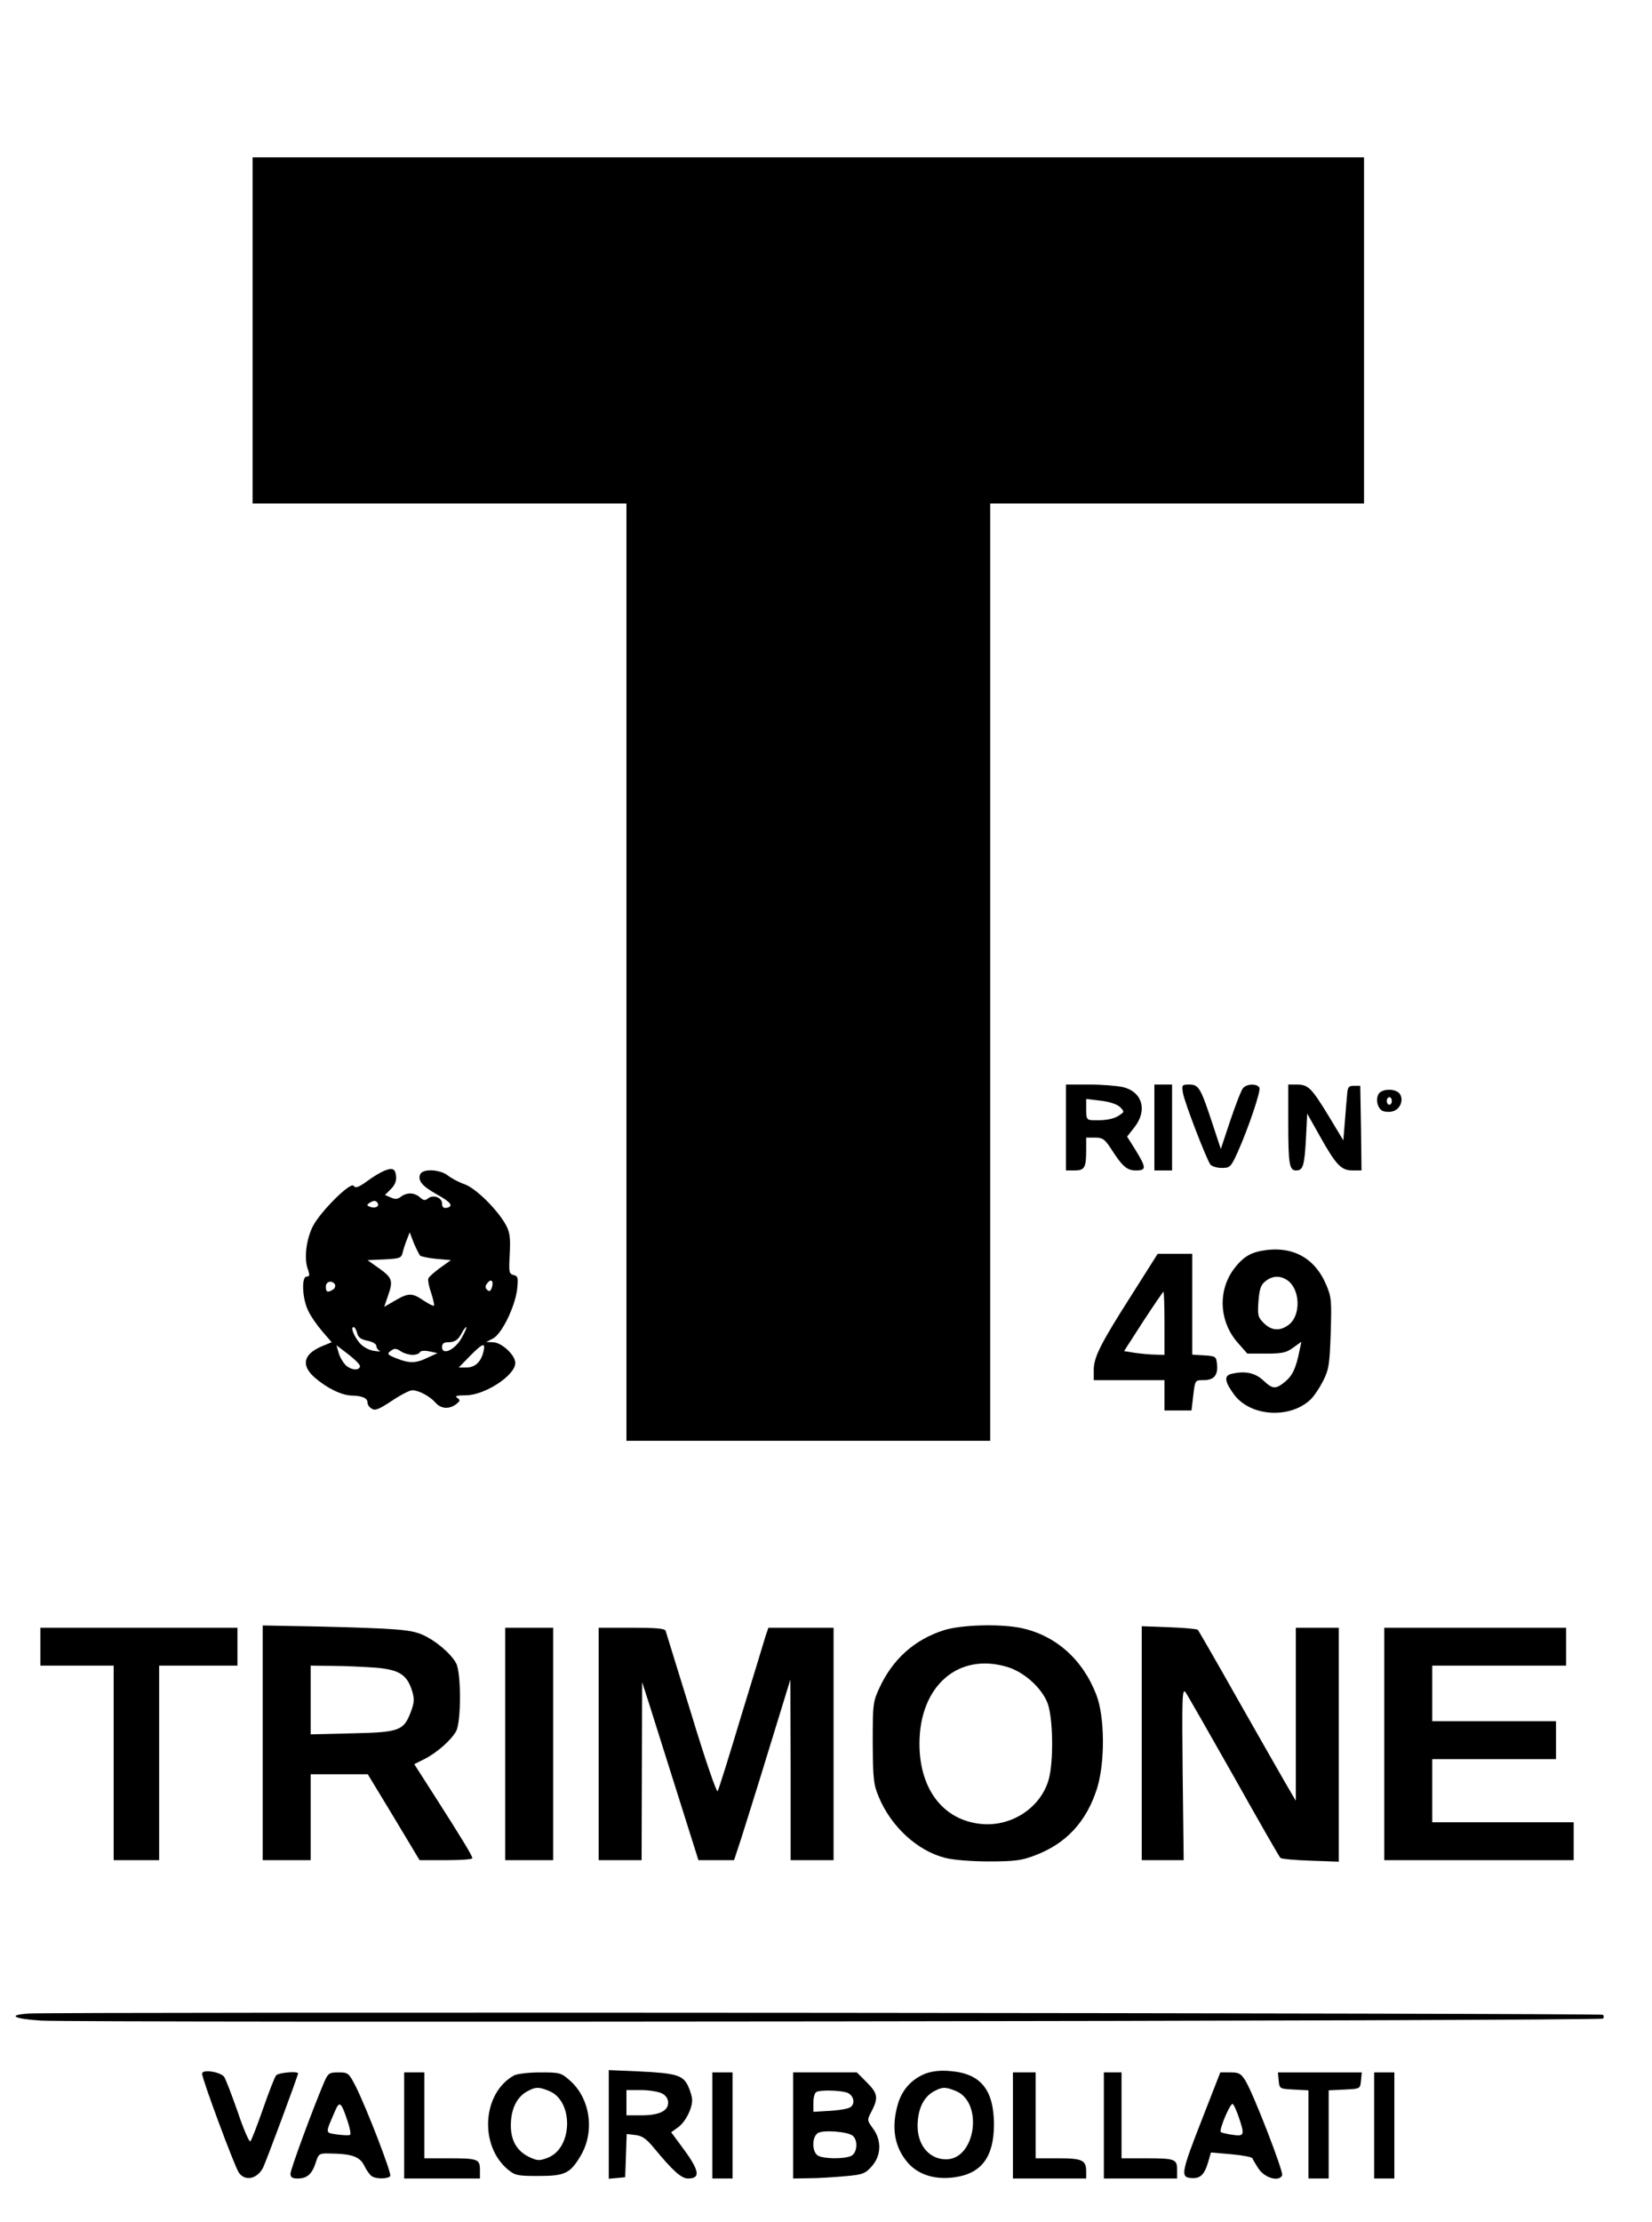 <?xml version="1.0" encoding="UTF-8" standalone="yes"?>
<svg version="1.0" xmlns="http://www.w3.org/2000/svg" width="490pt" height="659pt" viewBox="0 0 654 879" preserveAspectRatio="xMidYMid meet">
  <g transform="translate(0,879) scale(0.1,-0.1)" fill="#000000" stroke="none">
    <path d="M1000 7485 l0 -685 740 0 740 0 0 -1855 0 -1855 720 0 720 0 0 1855
0 1855 740 0 740 0 0 685 0 685 -2200 0 -2200 0 0 -685z"/>
    <path d="M4220 4330 l0 -170 34 0 c40 0 46 11 46 81 l0 49 35 0 c30 0 38 -6
62 -42 46 -72 64 -88 100 -88 42 0 41 11 -1 80 l-34 54 29 37 c53 67 31 141
-46 159 -22 5 -82 10 -132 10 l-93 0 0 -170z m214 81 c18 -19 18 -19 -5 -34
-23 -15 -57 -20 -106 -18 -20 1 -23 6 -23 42 l0 42 58 -7 c35 -4 64 -14 76
-25z"/>
    <path d="M4570 4330 l0 -170 35 0 35 0 0 170 0 170 -35 0 -35 0 0 -170z"/>
    <path d="M4683 4467 c6 -37 94 -265 109 -284 6 -7 26 -13 45 -13 32 0 36 3 63
63 42 94 91 239 86 254 -7 17 -50 17 -65 -1 -7 -8 -29 -65 -50 -127 l-38 -114
-33 100 c-47 142 -54 155 -92 155 -29 0 -30 -2 -25 -33z"/>
    <path d="M5100 4353 c0 -167 4 -193 31 -193 27 0 33 16 39 125 l5 100 50 -89
c65 -116 85 -136 130 -136 l35 0 -2 168 -3 167 -25 0 c-21 0 -25 -5 -27 -35
-2 -19 -6 -68 -9 -108 l-6 -73 -59 98 c-68 111 -80 123 -126 123 l-33 0 0
-147z"/>
    <path d="M5460 4466 c-15 -19 -9 -56 11 -69 9 -5 28 -7 42 -3 31 7 46 48 27
71 -16 19 -64 19 -80 1z m50 -31 c0 -8 -4 -15 -10 -15 -5 0 -10 7 -10 15 0 8
5 15 10 15 6 0 10 -7 10 -15z"/>
    <path d="M1522 4159 c-13 -5 -44 -23 -68 -41 -36 -26 -47 -29 -54 -19 -11 18
-130 -100 -161 -159 -26 -50 -36 -127 -21 -169 9 -25 8 -31 -4 -31 -21 0 -18
-86 6 -135 10 -22 36 -59 56 -82 l37 -43 -39 -16 c-73 -31 -83 -75 -29 -123
48 -42 107 -71 147 -72 42 -1 63 -10 63 -28 0 -8 7 -19 17 -24 13 -9 29 -2 79
31 34 23 71 42 81 42 25 0 69 -23 92 -49 22 -25 54 -27 82 -6 16 13 17 16 4
25 -11 7 -2 10 34 10 75 0 196 79 196 128 0 31 -54 82 -89 82 l-26 1 27 14
c35 19 86 124 95 193 5 47 4 54 -14 58 -18 5 -19 12 -15 83 3 62 1 84 -14 113
-32 60 -119 147 -164 163 -23 8 -53 24 -67 35 -32 25 -101 28 -110 4 -9 -25 8
-46 67 -79 56 -31 67 -47 38 -53 -12 -2 -18 3 -18 17 0 24 -35 37 -56 20 -11
-9 -18 -8 -32 5 -22 19 -51 20 -75 2 -13 -10 -23 -11 -40 -3 l-23 10 24 24
c15 15 22 32 20 50 -3 30 -14 35 -46 22z m-27 -128 c8 -14 -10 -22 -30 -15
-13 5 -14 8 -3 15 17 11 26 11 33 0z m168 -208 c5 -4 34 -10 65 -13 l57 -5
-42 -30 c-23 -17 -44 -35 -47 -42 -3 -7 2 -33 11 -58 8 -25 13 -48 11 -50 -2
-3 -21 7 -41 20 -45 31 -60 31 -113 0 l-43 -25 14 41 c22 62 19 73 -32 110
l-48 34 67 3 c60 3 67 5 72 27 3 13 11 37 17 52 l11 28 16 -42 c10 -23 21 -45
25 -50z m283 -130 c-5 -12 -10 -13 -18 -5 -8 8 -8 15 3 28 15 18 25 4 15 -23z
m-620 16 c3 -6 0 -15 -7 -20 -22 -14 -29 -11 -29 11 0 21 24 27 36 9z m88
-193 c4 -17 15 -25 41 -30 20 -4 35 -13 35 -21 0 -7 6 -16 13 -19 6 -3 -4 -3
-23 0 -20 3 -44 16 -57 32 -23 28 -36 62 -23 62 4 0 11 -11 14 -24z m414 -18
c-26 -48 -78 -72 -78 -37 0 13 7 19 23 19 28 0 41 9 56 38 6 12 14 22 17 22 3
0 -5 -19 -18 -42z m-403 -112 c0 -18 -31 -18 -54 1 -11 10 -25 32 -30 50 l-9
31 46 -35 c26 -20 47 -41 47 -47z m489 57 c-10 -41 -33 -63 -68 -63 l-30 0 44
45 c51 52 63 56 54 18z m-280 -13 c13 0 26 5 28 10 2 6 17 8 37 4 l33 -7 -39
-18 c-47 -23 -72 -23 -123 -3 -37 15 -39 18 -23 30 15 11 22 10 40 -2 12 -8
33 -14 47 -14z"/>
    <path d="M4989 3841 c-44 -9 -73 -29 -105 -72 -64 -87 -57 -209 17 -292 l37
-42 75 0 c63 0 80 4 107 24 l32 23 -7 -33 c-14 -70 -27 -99 -56 -124 -39 -32
-50 -32 -89 5 -33 30 -74 38 -128 24 -27 -8 -23 -32 15 -83 65 -85 219 -95
301 -18 13 12 35 45 49 72 23 45 27 65 31 190 4 129 3 144 -18 193 -47 110
-139 157 -261 133z m108 -116 c50 -35 54 -137 6 -175 -35 -27 -69 -25 -100 6
-23 23 -25 31 -21 86 4 48 9 65 27 79 28 23 59 24 88 4z"/>
    <path d="M4483 3672 c-127 -199 -153 -251 -153 -302 l0 -40 140 0 140 0 0 -60
0 -60 54 0 53 0 7 60 c7 60 7 60 40 60 42 0 58 19 54 62 -3 32 -5 33 -50 36
l-48 3 0 200 0 199 -69 0 -68 0 -100 -158z m127 -117 l0 -125 -37 1 c-21 0
-57 4 -80 7 l-43 7 76 118 c42 64 78 117 80 117 2 0 4 -56 4 -125z"/>
    <path d="M1040 1895 l0 -465 95 0 95 0 0 170 0 170 113 0 113 0 103 -170 102
-170 105 0 c57 0 104 3 104 8 0 9 -43 80 -148 244 l-82 128 40 20 c51 26 107
76 126 111 20 39 20 229 0 268 -20 38 -81 90 -133 113 -48 21 -99 25 -420 33
l-213 4 0 -464z m447 297 c94 -8 125 -28 145 -94 9 -31 8 -45 -6 -82 -28 -74
-46 -80 -233 -84 l-163 -4 0 136 0 136 88 -1 c48 0 124 -4 169 -7z"/>
    <path d="M3736 2340 c-115 -37 -201 -113 -254 -227 -26 -56 -27 -64 -27 -218
1 -144 3 -165 24 -215 49 -118 153 -213 263 -241 30 -8 104 -14 173 -14 101 0
130 4 180 23 126 47 206 134 248 266 32 102 31 285 -3 371 -54 140 -161 235
-298 264 -83 17 -237 13 -306 -9z m251 -145 c67 -20 136 -82 160 -143 22 -58
25 -233 4 -305 -32 -109 -145 -184 -263 -174 -152 13 -248 136 -248 318 0 228
153 362 347 304z"/>
    <path d="M4520 1893 l0 -463 83 0 83 0 -4 343 c-3 299 -2 339 11 322 8 -11 94
-162 192 -335 97 -173 180 -318 184 -321 3 -4 57 -9 119 -11 l112 -4 0 463 0
463 -85 0 -85 0 0 -342 0 -343 -41 70 c-22 38 -108 189 -191 335 -82 146 -153
268 -156 272 -4 3 -55 8 -114 10 l-108 4 0 -463z"/>
    <path d="M160 2275 l0 -75 145 0 145 0 0 -385 0 -385 90 0 90 0 0 385 0 385
155 0 155 0 0 75 0 75 -390 0 -390 0 0 -75z"/>
    <path d="M2000 1890 l0 -460 95 0 95 0 0 460 0 460 -95 0 -95 0 0 -460z"/>
    <path d="M2370 1890 l0 -460 85 0 85 0 1 353 1 352 29 -90 c15 -49 66 -208
111 -352 l83 -263 70 0 71 0 29 88 c15 48 66 209 111 357 l83 270 1 -357 0
-358 85 0 85 0 0 460 0 460 -129 0 -129 0 -11 -32 c-5 -18 -49 -161 -97 -318
-47 -157 -89 -291 -93 -297 -4 -7 -51 130 -104 305 -54 174 -100 323 -102 330
-3 9 -39 12 -135 12 l-130 0 0 -460z"/>
    <path d="M5480 1890 l0 -460 375 0 375 0 0 75 0 75 -280 0 -280 0 0 125 0 125
245 0 245 0 0 75 0 75 -245 0 -245 0 0 110 0 110 265 0 265 0 0 75 0 75 -360
0 -360 0 0 -460z"/>
    <path d="M113 823 c-86 -6 -60 -21 50 -28 142 -9 6174 -2 6183 8 4 4 4 10 0
15 -8 7 -6131 12 -6233 5z"/>
    <path d="M800 585 c0 -21 127 -363 145 -391 24 -36 72 -27 96 18 11 21 139
365 139 374 0 10 -79 3 -87 -8 -6 -7 -29 -67 -52 -133 -23 -66 -45 -123 -50
-128 -4 -4 -27 48 -50 117 -24 68 -48 131 -54 139 -17 20 -87 30 -87 12z"/>
    <path d="M2410 384 l0 -215 33 3 32 3 3 85 3 86 35 -4 c26 -3 43 -15 72 -50
76 -92 109 -122 136 -122 52 0 45 33 -27 129 l-40 54 28 20 c29 22 55 72 55
108 0 11 -7 36 -16 55 -20 43 -48 51 -196 58 l-118 5 0 -215z m210 123 c16 -8
25 -21 25 -37 0 -33 -36 -50 -107 -50 l-58 0 0 50 0 50 58 0 c31 0 68 -6 82
-13z"/>
    <path d="M3666 586 c-55 -21 -94 -63 -111 -120 -28 -95 -14 -174 41 -236 42
-46 107 -66 184 -55 106 15 155 81 155 210 -1 136 -52 200 -171 210 -39 4 -72
0 -98 -9z m119 -70 c109 -46 77 -270 -39 -270 -75 0 -123 68 -112 159 6 54 29
93 67 112 31 16 42 16 84 -1z"/>
    <path d="M1284 553 c-46 -108 -134 -347 -134 -364 0 -14 7 -19 28 -19 38 0 57
17 72 63 11 35 14 37 53 36 90 -1 121 -12 139 -48 9 -19 23 -38 30 -42 18 -12
66 -11 73 1 6 10 -91 262 -136 353 -28 55 -31 57 -69 57 -36 0 -41 -3 -56 -37z
m92 -156 c9 -27 14 -51 10 -54 -3 -3 -25 -2 -50 1 -50 8 -49 1 -11 90 19 45
25 41 51 -37z"/>
    <path d="M1600 380 l0 -210 150 0 150 0 0 34 c0 43 -8 46 -126 46 l-94 0 0
170 0 170 -40 0 -40 0 0 -210z"/>
    <path d="M2035 578 c-125 -69 -139 -276 -25 -372 29 -24 39 -26 121 -26 107 0
127 10 170 84 54 95 35 224 -45 294 -35 31 -40 32 -119 32 -45 0 -91 -6 -102
-12z m140 -62 c97 -41 92 -227 -7 -264 -33 -13 -41 -12 -75 4 -52 26 -75 73
-70 142 4 57 28 99 68 119 31 16 42 16 84 -1z"/>
    <path d="M2820 380 l0 -210 40 0 40 0 0 210 0 210 -40 0 -40 0 0 -210z"/>
    <path d="M3140 380 l0 -210 63 1 c34 0 97 4 141 8 71 6 81 10 107 39 38 42 40
103 5 150 -24 33 -24 33 -5 69 27 53 24 70 -20 114 l-39 39 -126 0 -126 0 0
-210z m210 131 c28 -8 38 -42 18 -58 -7 -6 -43 -13 -80 -15 l-68 -4 0 37 c0
21 6 40 13 42 17 8 88 6 117 -2z m26 -172 c21 -17 18 -66 -5 -79 -25 -13 -107
-13 -132 0 -25 14 -26 74 -1 90 21 13 118 6 138 -11z"/>
    <path d="M4010 380 l0 -210 145 0 145 0 0 28 c0 45 -16 52 -112 52 l-88 0 0
170 0 170 -45 0 -45 0 0 -210z"/>
    <path d="M4370 380 l0 -210 145 0 145 0 0 34 c0 43 -8 46 -126 46 l-94 0 0
170 0 170 -35 0 -35 0 0 -210z"/>
    <path d="M4760 408 c-83 -212 -87 -232 -47 -236 37 -4 54 11 69 60 l12 41 80
-7 c45 -4 82 -11 84 -16 2 -5 13 -24 25 -42 25 -37 82 -52 93 -25 5 15 -113
321 -146 375 -17 27 -25 32 -59 32 l-40 0 -71 -182z m144 5 c24 -71 23 -77
-25 -70 -22 3 -43 8 -46 11 -8 8 38 117 47 111 5 -3 15 -26 24 -52z"/>
    <path d="M5062 558 c3 -33 4 -33 61 -36 l57 -3 0 -174 0 -175 40 0 40 0 0 175
0 174 63 3 c62 3 62 3 65 36 l3 32 -166 0 -166 0 3 -32z"/>
    <path d="M5440 380 l0 -210 40 0 40 0 0 210 0 210 -40 0 -40 0 0 -210z"/>
  </g>
</svg>